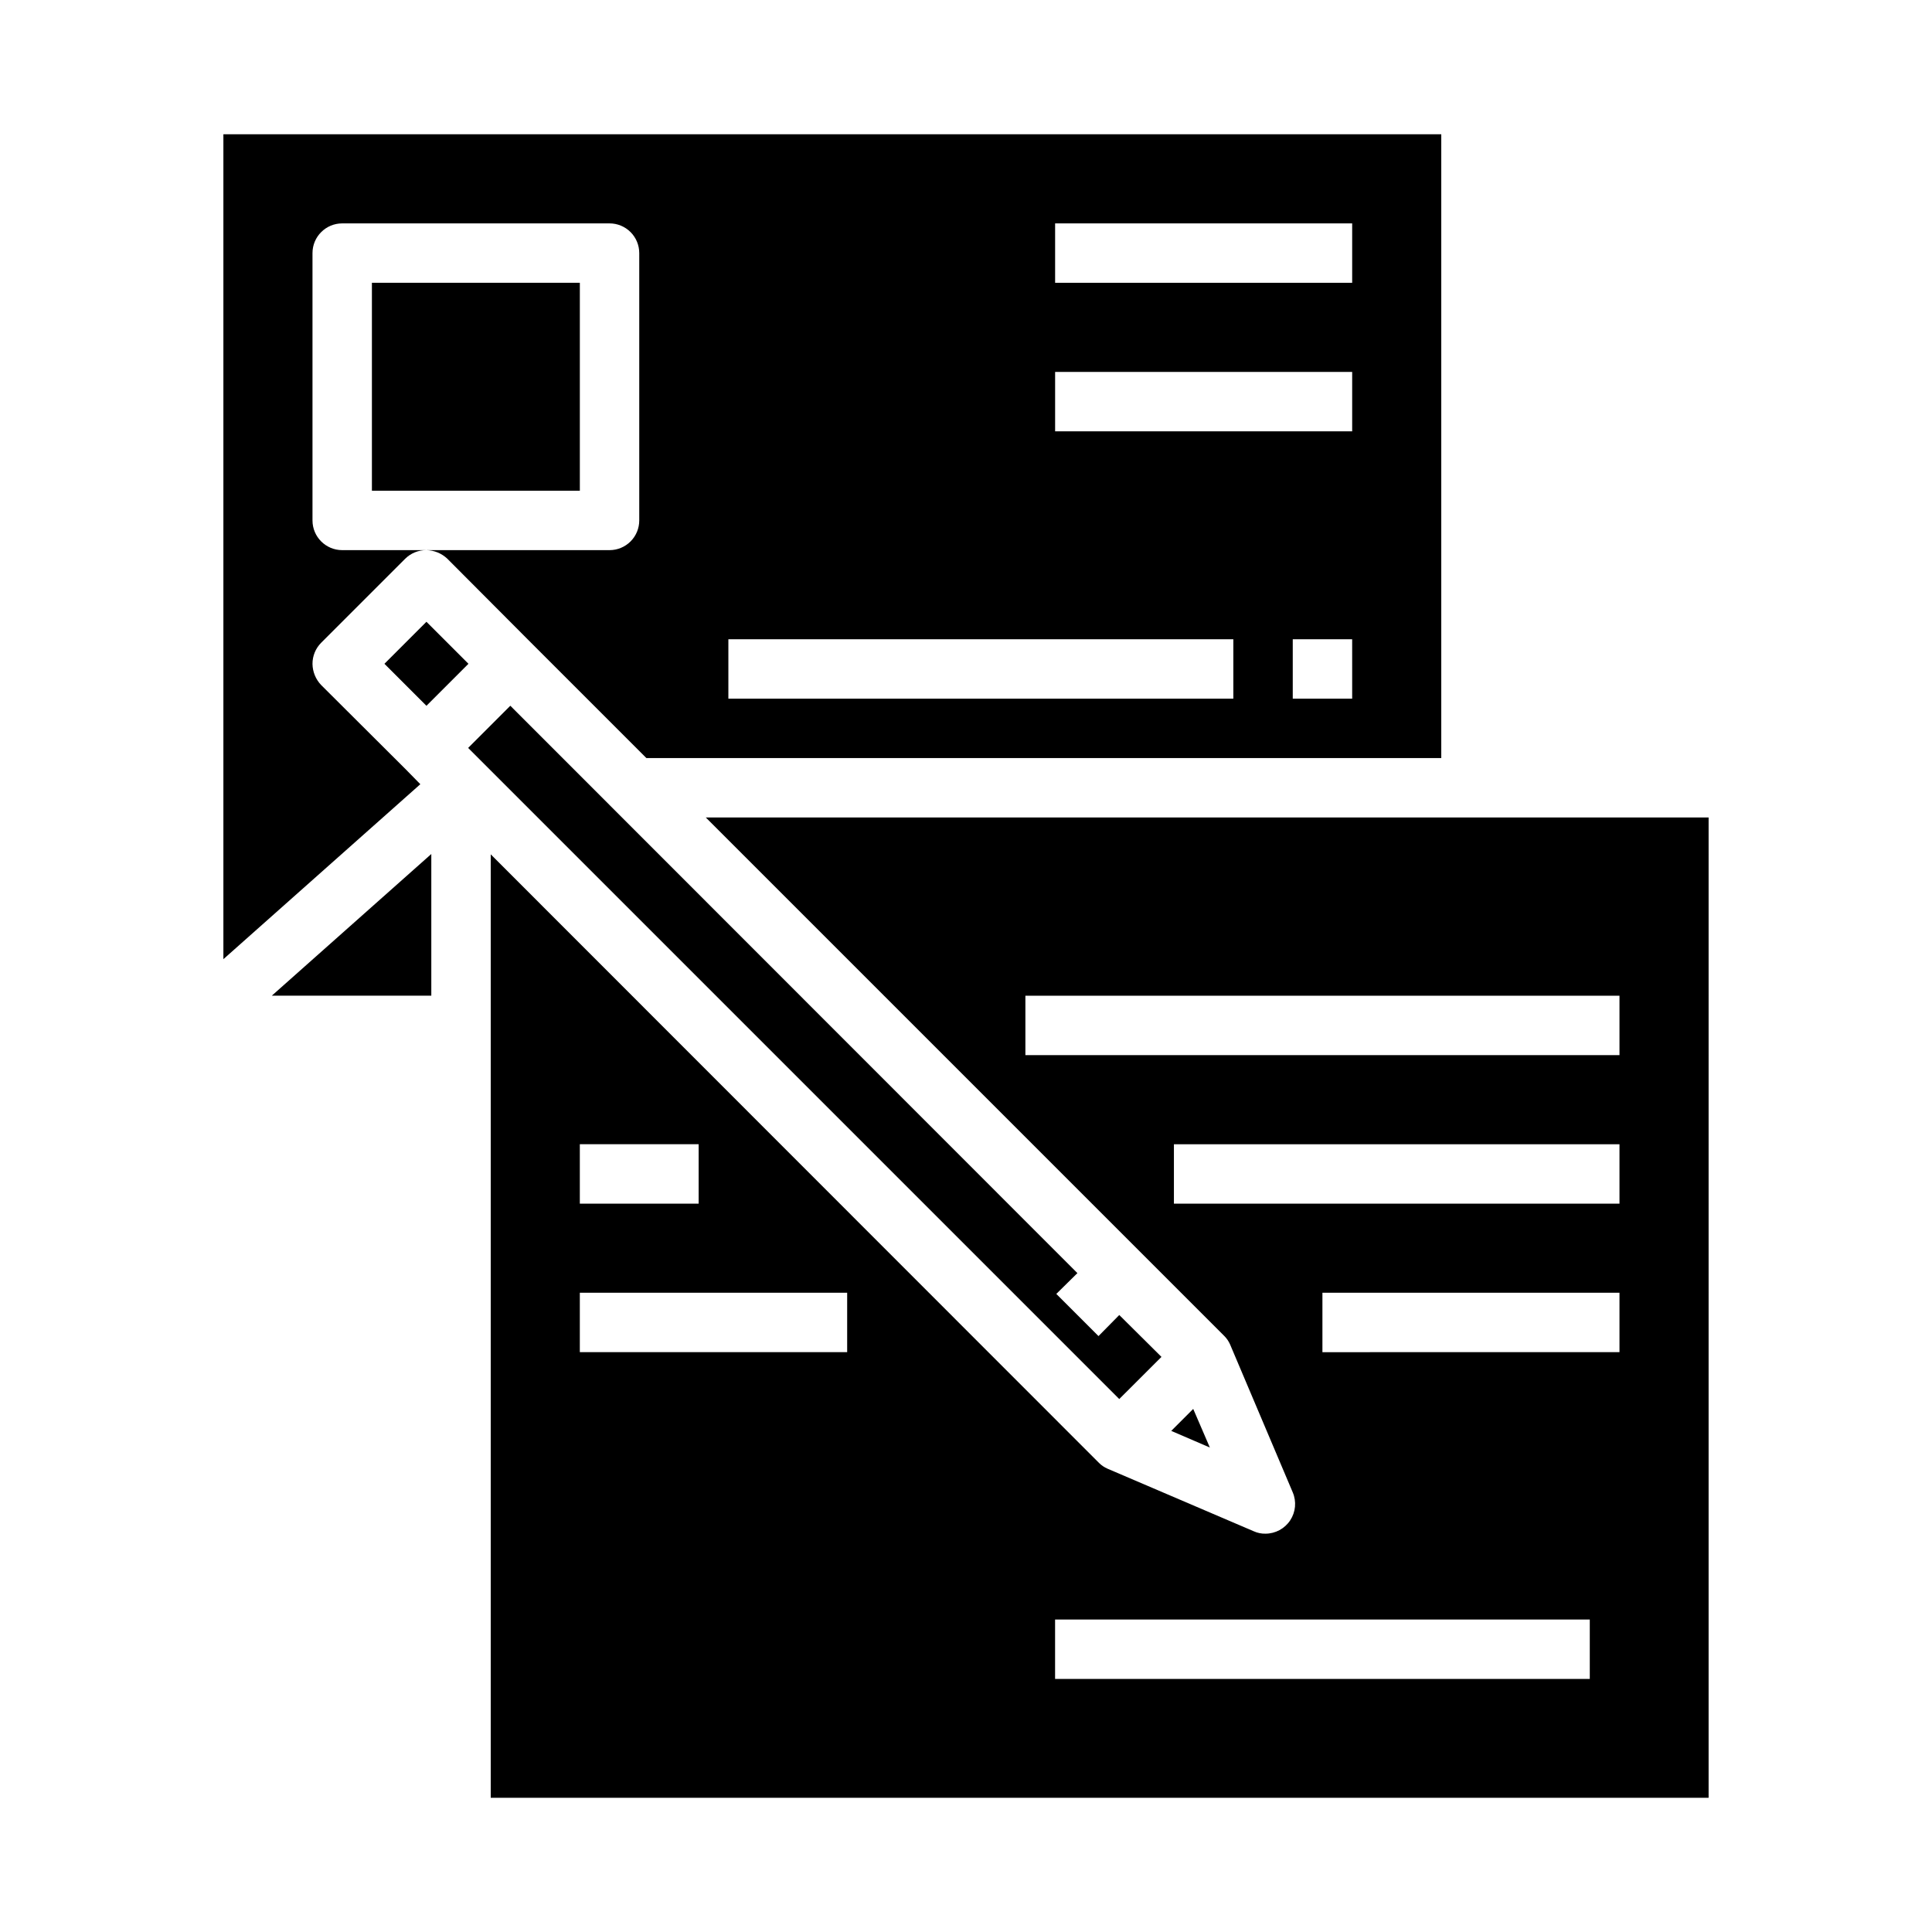 <?xml version="1.0" encoding="UTF-8"?>
<!-- Uploaded to: ICON Repo, www.iconrepo.com, Generator: ICON Repo Mixer Tools -->
<svg fill="#000000" width="800px" height="800px" version="1.1" viewBox="144 144 512 512" xmlns="http://www.w3.org/2000/svg">
 <g>
  <path d="m451.8 503.59-11.18-11.098-5.508 5.586-11.18-11.176 5.59-5.512-150.28-150.36-11.18 11.18 172.55 172.55z"/>
  <path d="m242.56 218.94h55.105v55.105h-55.105z"/>
  <path d="m245.88 319.91 11.133-11.133 11.133 11.133-11.133 11.133z"/>
  <path d="m203.2 398.19 52.191-46.367-4.016-4.094-22.277-22.199c-1.438-1.508-2.254-3.504-2.285-5.586-0.012-2.094 0.812-4.106 2.285-5.59l22.277-22.277c1.484-1.477 3.496-2.297 5.59-2.285h-22.277c-4.348 0-7.875-3.523-7.875-7.871v-70.848c0-4.348 3.527-7.871 7.875-7.871h70.848c2.086 0 4.09 0.828 5.566 2.305 1.477 1.477 2.305 3.477 2.305 5.566v70.848c0 2.09-0.828 4.09-2.305 5.566-1.477 1.477-3.481 2.305-5.566 2.305h-48.57c2.082 0.031 4.078 0.844 5.59 2.285l22.199 22.277 30.543 30.543h210.65v-165.31h-322.75zm299.14-69.039h-15.746v-15.742h15.742zm-78.723-125.95h78.723v15.742h-78.723zm0 39.359h78.723v15.742h-78.723zm-86.59 70.848h133.82v15.742h-133.82z"/>
  <path d="m258.3 407.87v-37.551l-42.27 37.551z"/>
  <path d="m454.39 523.2 10.234 4.41-4.41-10.234z"/>
  <path d="m596.8 360.64h-265.76l137.45 137.45c0.633 0.637 1.137 1.387 1.496 2.207l16.609 39.203c1.031 2.43 0.773 5.211-0.684 7.414-1.457 2.199-3.918 3.523-6.559 3.527-1.055 0.02-2.106-0.195-3.07-0.629l-38.809-16.609v-0.004c-0.82-0.355-1.566-0.863-2.203-1.492l-161.22-161.3v250.02h322.75zm-299.14 86.594h31.488v15.742l-31.488 0.004zm70.848 55.105h-70.848v-15.746h70.848zm196.8 86.59h-141.7v-15.742h141.7zm7.871-86.594-78.723 0.004v-15.746h78.723zm0-39.359-118.08 0.004v-15.746h118.08zm0-39.359h-157.44v-15.742h157.44z"/>
 </g>
</svg>